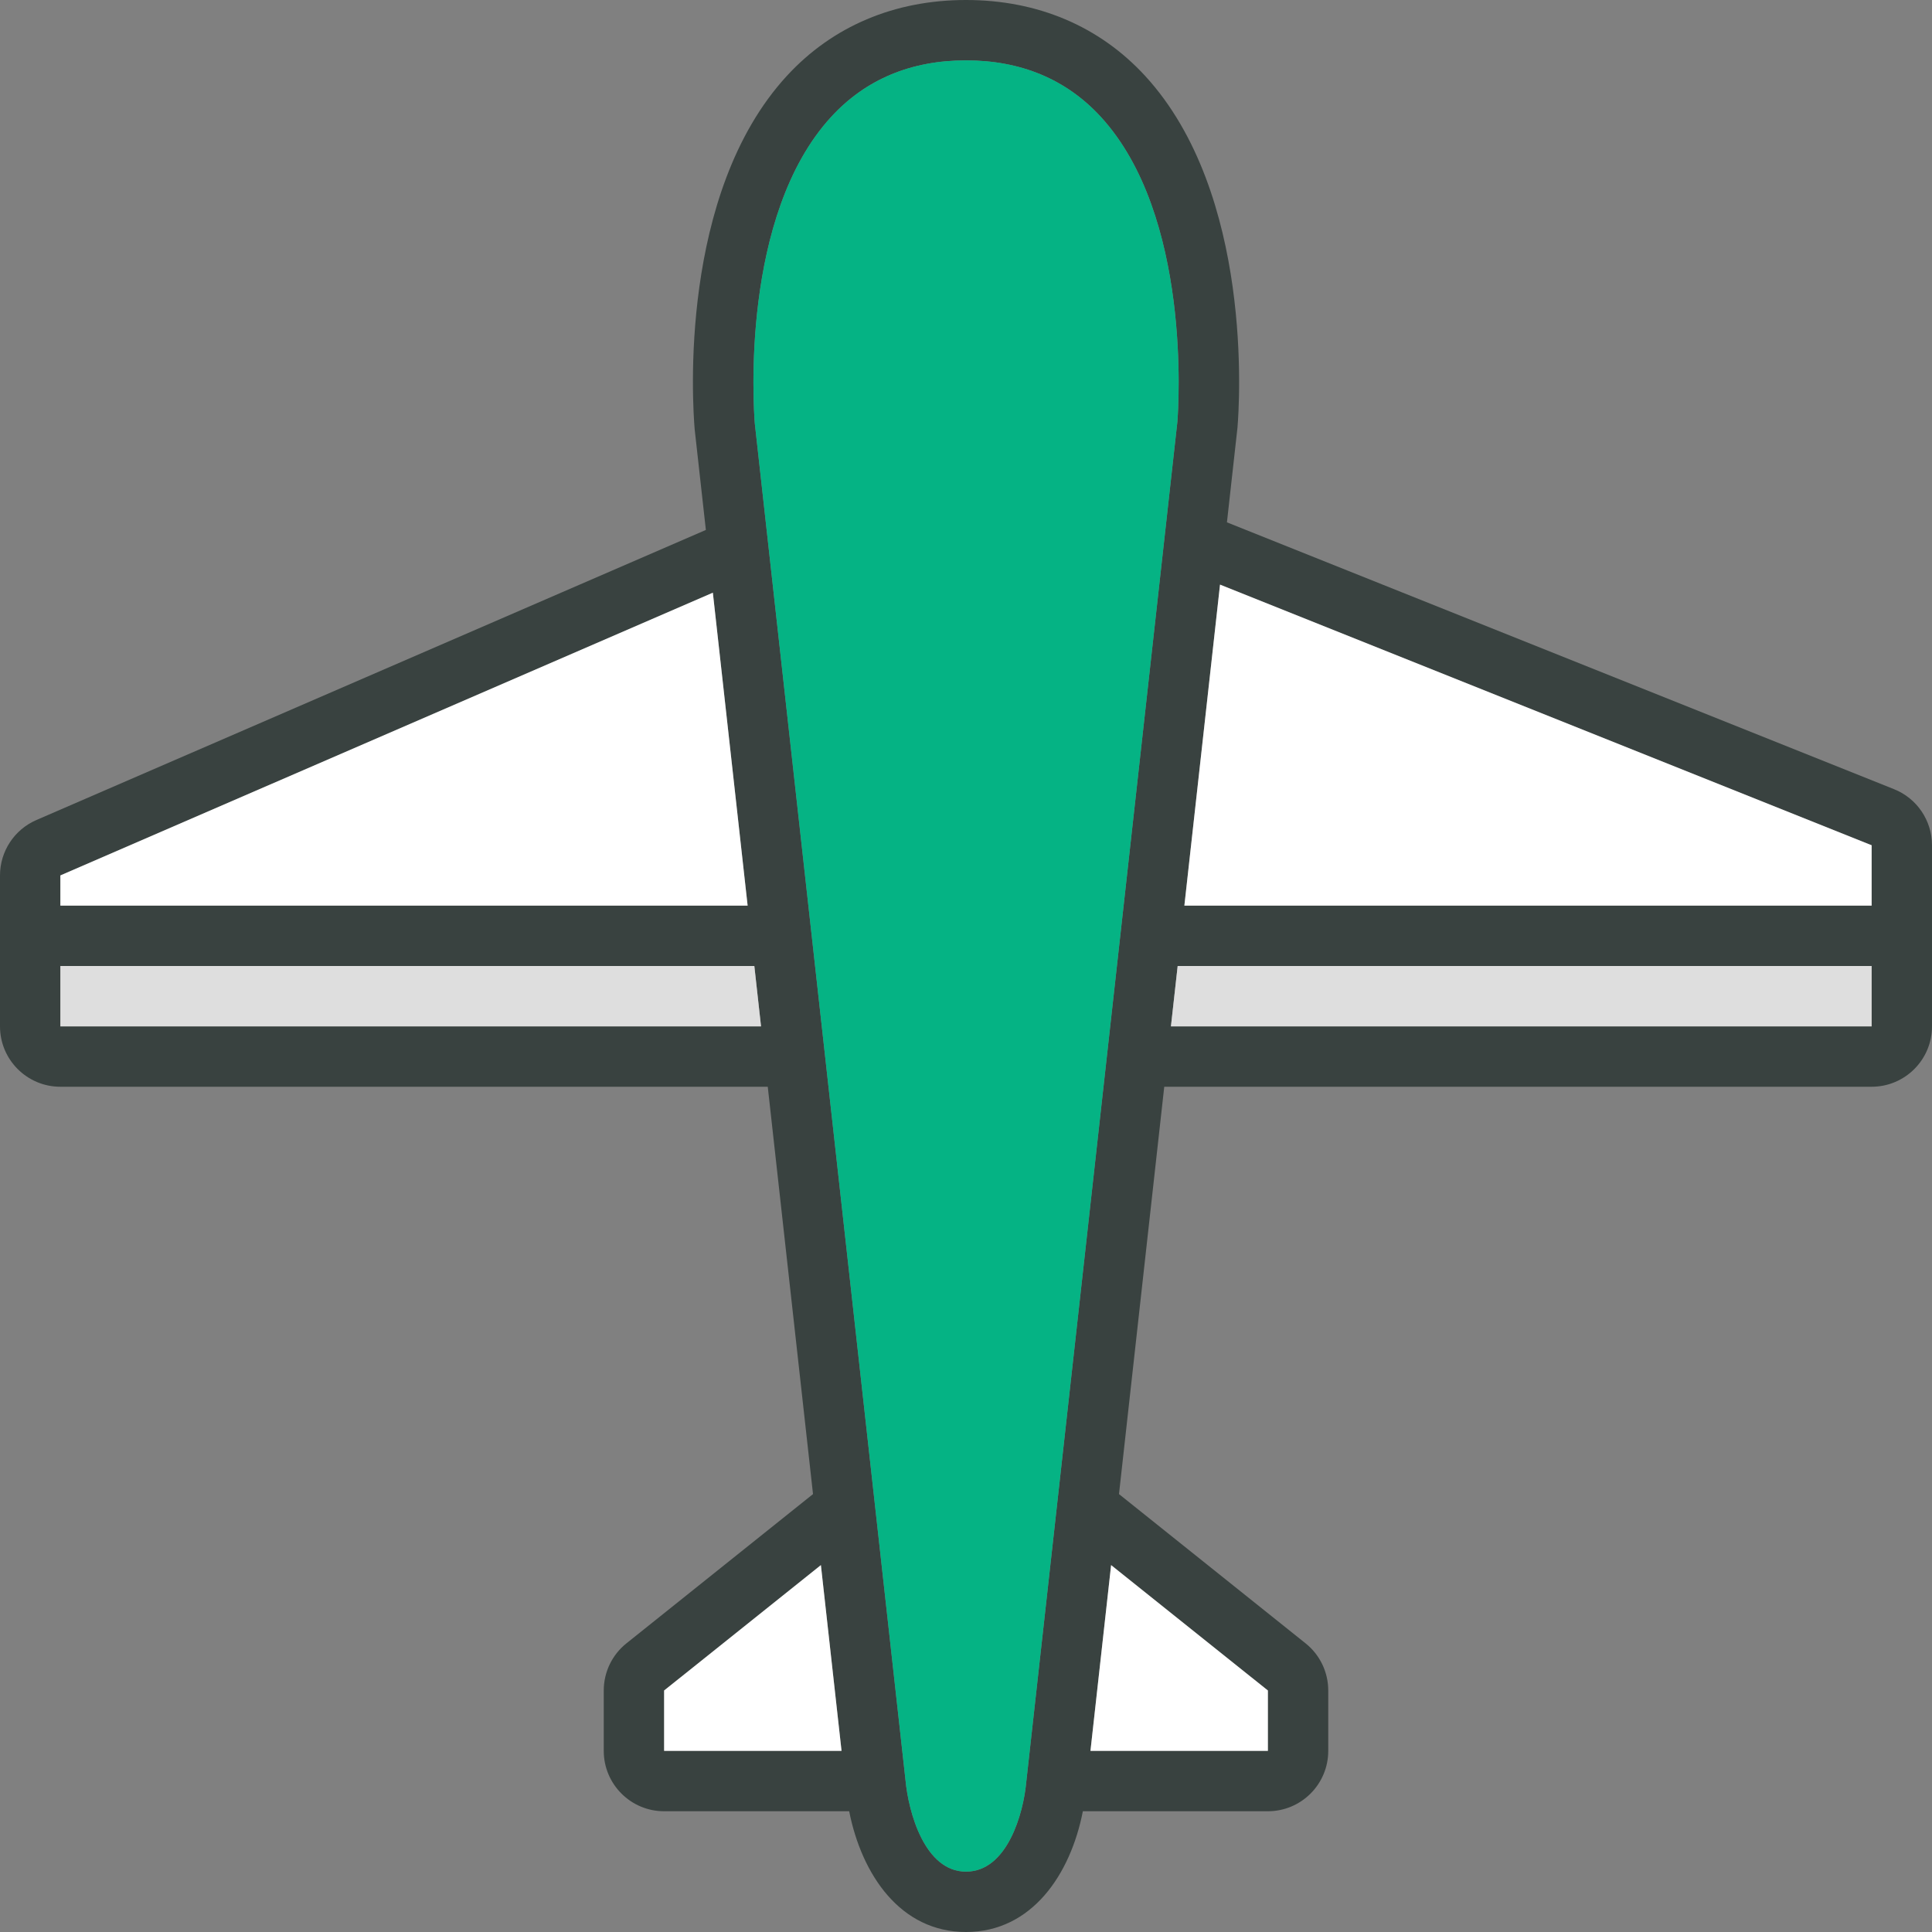 <svg version="1.0" id="Layer_1" xmlns="http://www.w3.org/2000/svg" xmlns:xlink="http://www.w3.org/1999/xlink" viewBox="0 0 64 64" enable-background="new 0 0 64 64" xml:space="preserve" fill="#000000"><rect x="0" y="0" width="64" height="64" fill="#808080" stroke="none"/><g id="SVGRepo_bgCarrier" stroke-width="0"></g><g id="SVGRepo_tracerCarrier" stroke-linecap="round" stroke-linejoin="round"></g><g id="SVGRepo_iconCarrier"> <g> <path fill="#394240" d="M62.743,26.143l-22.099-8.84l0.349-3.137c0.065-0.781,0.532-7.749-3.061-11.654C36.42,0.868,34.369,0,32,0 s-4.42,0.868-5.933,2.512c-3.593,3.905-3.126,10.873-3.055,11.709l0.52,4.677l-0.149-1.343l-22.178,9.61 C0.474,27.481,0,28.203,0,29v5c0,1.104,0.896,2,2,2h23.433l1.499,13.494l-6.181,4.944C20.276,54.817,20,55.393,20,56v2 c0,1.104,0.896,2,2,2h6.13c0.416,2.101,1.695,4,3.87,4c2.186,0,3.465-1.916,3.871-4H42c1.104,0,2-0.896,2-2v-2 c0-0.607-0.276-1.183-0.751-1.562l-6.181-4.944l1.546-13.914L38.567,36H62c1.104,0,2-0.896,2-2v-6 C64,27.183,63.502,26.446,62.743,26.143z M2,29l21.614-9.366L24.766,30H2V29z M25.21,34H2v-2h22.988l0.341,3.072L25.21,34z M22,56 l5.193-4.154L27.877,58H22V56z M33.995,59.042C33.903,60.064,33.368,62,32,62c-1.367,0-1.906-1.963-2.005-3.04l-4.991-44.933 c-0.041-0.508-0.483-6.881,2.535-10.161C28.679,2.628,30.18,2,32,2s3.321,0.628,4.461,1.866c3.008,3.27,2.581,9.596,2.541,10.108 L33.995,59.042z M42,56v2h-5.877l0.684-6.154L42,56z M62,34H38.789l0.223-2H62V34z M62,30H39.234l1.181-10.634L62,28V30z"></path> <path fill="#05b384" d="M33.995,59.042C33.903,60.064,33.368,62,32,62c-1.367,0-1.906-1.963-2.005-3.04l-4.991-44.933 c-0.041-0.508-0.483-6.881,2.535-10.161C28.679,2.628,30.18,2,32,2s3.321,0.628,4.461,1.866c3.008,3.27,2.581,9.596,2.541,10.108 L33.995,59.042z"></path> <g> <polygon fill="#fff" points="22,56 22,58 27.877,58 27.193,51.846 "></polygon> <polygon fill="#fff" points="36.123,58 42,58 42,56 36.807,51.846 "></polygon> <polygon fill="#fff" points="23.614,19.634 2,29 2,30 24.766,30 "></polygon> <polygon fill="#fff" points="25.329,35.072 24.988,32 2,32 2,34 25.21,34 "></polygon> <polygon fill="#fff" points="38.789,34 62,34 62,32 39.012,32 "></polygon> <polygon fill="#fff" points="40.415,19.366 39.234,30 62,30 62,28 "></polygon> </g> <g opacity="0.15"> <polygon fill="#231F20" points="2,32 2,34 25.21,34 25.329,35.072 24.988,32 "></polygon> <polygon fill="#231F20" points="39.012,32 38.789,34 62,34 62,32 "></polygon> </g> </g> </g></svg>